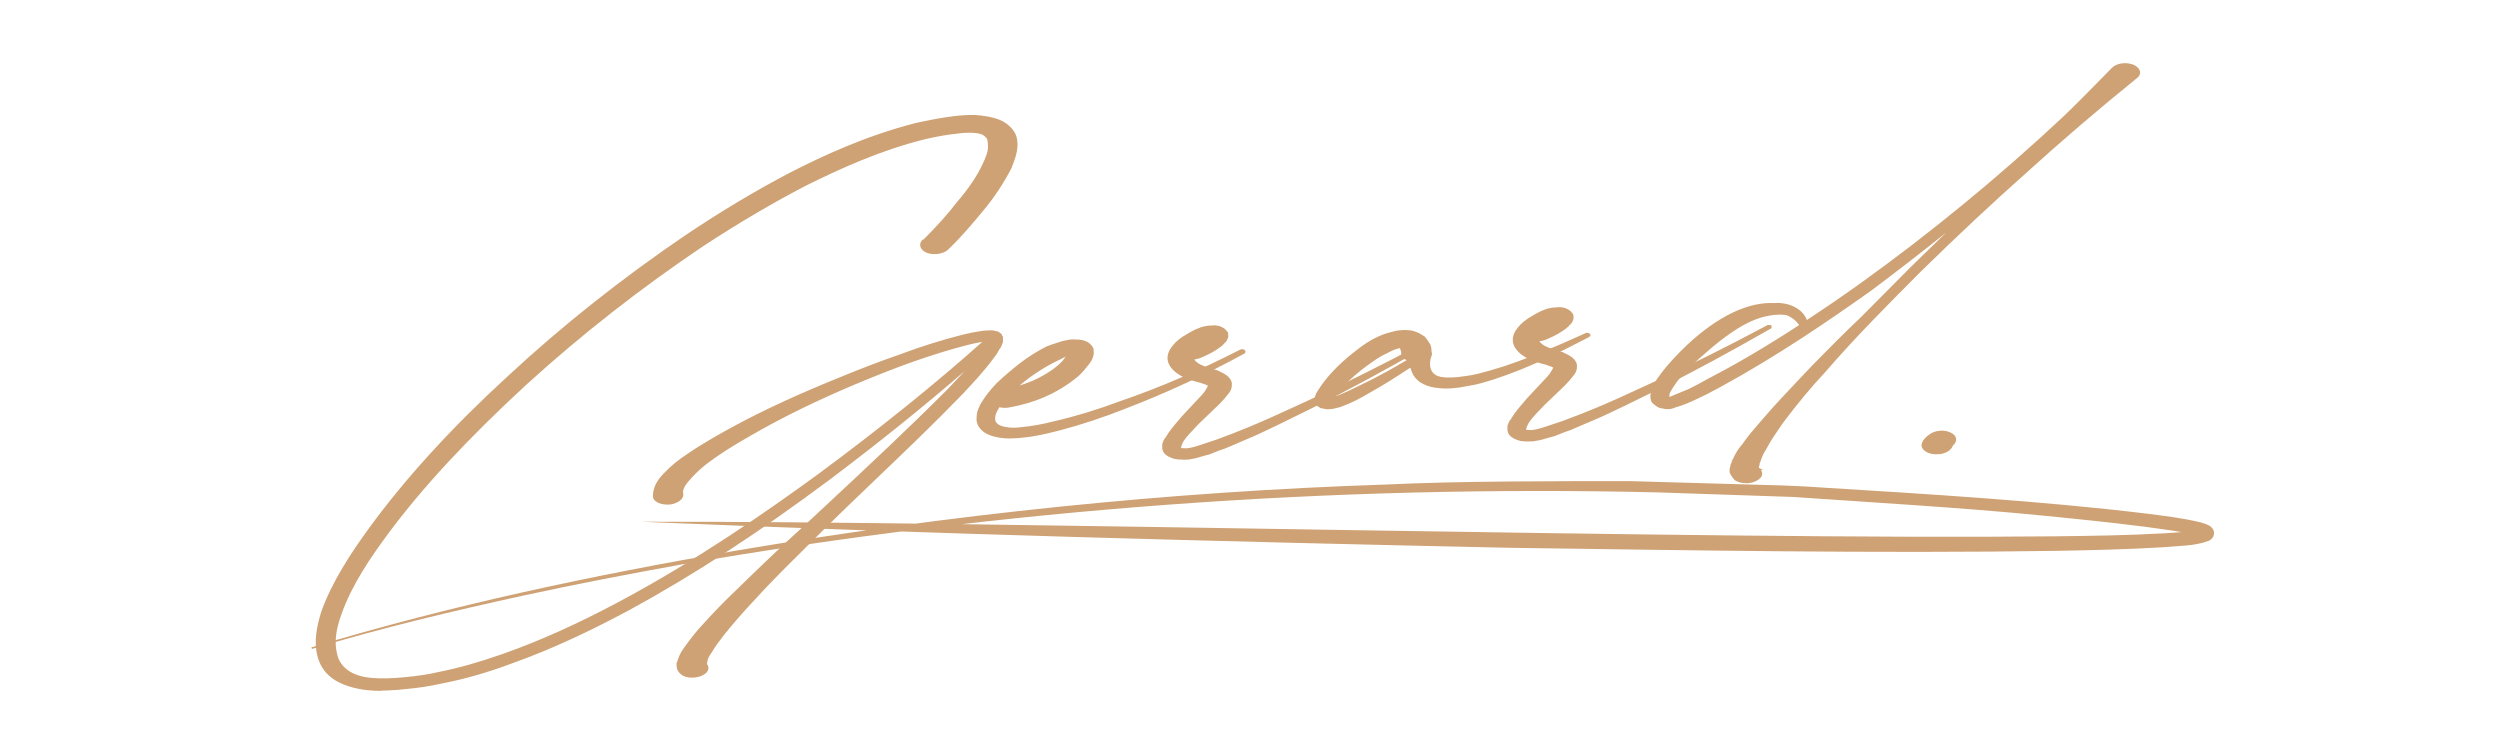 <?xml version="1.0" encoding="UTF-8"?>
<svg id="Opmaak" xmlns="http://www.w3.org/2000/svg" width="400" height="120" version="1.1" viewBox="0 0 400 120">
  <defs>
    <style>
      .cls-1 {
        fill: #cea274;
        stroke-width: 0px;
      }
    </style>
  </defs>
  <path class="cls-1" d="M49.86,103.57c22.13-6.71,45.08-11.55,67.87-15.46,34.15-5.78,69.24-9.45,103.89-10.58,11.69-.57,27.43-.55,39.19-.55,6.26.17,15.49.44,21.77.62,2.16.03,6.55.22,8.7.39,16.75,1.03,35.52,2.17,52.11,4.18,2.9.38,5.76.69,8.74,1.42.52.17,1.22.3,1.74.81.1.11.25.27.34.61.09.32,0,.77-.16.96-.23.31-.37.42-.64.56-2.35.87-4.74.78-7.15,1.02-5.83.36-11.64.48-17.45.59-29.02.43-58.05-.09-87.06-.49-46.41-.99-92.81-2.23-139.19-4.17,57.66-.13,169.52,2.92,226.22,2.33,5.79-.07,11.59-.15,17.34-.47,2.08-.16,4.35-.19,6.29-.74-.07.05-.08.04-.22.23-.09.12-.18.47-.11.71.07.25.16.33.2.38.09.08.07.06.05.05-2.86-.98-6.11-1.23-9.22-1.7-5.73-.73-11.5-1.31-17.27-1.87-11.6-1.15-27.31-2.08-39.01-2.89-6.23-.21-15.47-.52-21.72-.73-52.01-1.23-104.6,2.65-155.86,11.5-8.33,1.49-17.31,3.23-25.61,5.03-11.33,2.48-22.62,5.17-33.73,8.52,0,0-.08-.24-.08-.24h0Z"/>
  <g>
    <g>
      <path class="cls-1" d="M162.13,21.2c.43.67.47,1.36.5,2.05-.06,1.32-.53,2.5-1,3.68-1.2,2.3-2.67,4.54-4.41,6.63-1.74,2.1-3.48,4.19-5.62,6.23-.63.65-2.07.88-3.14.55-.94-.34-1.38-1.16-.76-1.81h.13c1.88-1.88,3.76-3.91,5.37-5.99,1.75-2.02,3.22-4.1,4.17-6.16.48-1.03.95-2.05.9-3.05-.02-.46-.04-.85-.2-1.22-.28-.37-.56-.59-.83-.73-.81-.34-2.4-.41-4.11-.17-1.58.16-3.41.49-5.11.88-6.79,1.67-13.12,4.47-19.04,7.4-5.79,3-11.3,6.3-16.54,9.73-10.34,6.94-19.74,14.37-28.19,22.06-8.45,7.77-16.22,15.81-22.4,24.15-3.09,4.17-5.9,8.48-7.39,12.8-.81,2.2-1.22,4.38-.72,6.44.18.99.76,1.97,1.73,2.68.96.72,2.31,1.19,4.04,1.33,1.59.15,3.44.05,5.28-.12,1.84-.17,3.68-.42,5.38-.82,3.66-.73,7.05-1.76,10.42-2.94,6.62-2.35,12.68-5.21,18.47-8.29,11.7-6.24,22.04-13.26,31.97-20.49,9.42-6.97,18.43-14.15,26.76-21.6l-.52.1c-.79.12-1.7.32-2.48.52-6.39,1.65-12.48,3.97-18.3,6.43-5.82,2.46-11.36,5.14-16.5,8.11-2.57,1.44-5,2.96-7.16,4.62-1.01.82-1.9,1.64-2.64,2.53-.75.81-1.23,1.68-1.07,2.29.17.76-.85,1.43-2.03,1.57-1.32.07-2.4-.41-2.44-1.11,0-.08,0-.15,0-.15v-.08c.05-1.47.92-2.59,1.92-3.57,1-1.05,2.14-1.96,3.42-2.8,2.42-1.67,5.12-3.2,7.82-4.65,5.4-2.91,11.34-5.53,17.3-7.92,2.98-1.24,6.09-2.4,9.2-3.49,3.11-1.17,6.36-2.18,9.75-3.06.92-.2,1.7-.4,2.62-.52l.79-.12c.26-.01.4-.02.92-.05.26-.01.79.04,1.33.24,0,.08.14.15.28.22s.14.15.15.3c.14.07.14.15.14.15.02.46.04.77-.08,1.01-.12.32-.23.63-.48.87-.24.55-.61,1.03-.98,1.52-1.48,2-3.23,3.87-4.99,5.74-7.15,7.39-14.97,14.51-22.38,21.84-3.64,3.66-7.42,7.25-10.79,10.97-1.75,1.87-3.37,3.72-4.86,5.58-.74.96-1.49,1.93-1.97,2.8-.37.48-.61.96-.72,1.35.01.23-.11.47-.1.62v.08c.57.67.08,1.38-.96,1.75-1.17.37-2.5.21-3.06-.46-.56-.59-.45-1.06-.47-1.44.12-.31.23-.63.35-.94.23-.63.6-1.19.97-1.67.74-1.04,1.48-2.01,2.36-2.98,1.75-1.94,3.5-3.81,5.39-5.6,3.77-3.67,7.55-7.33,11.46-10.86,7.69-7.19,15.51-14.38,22.79-21.7,1.5-1.62,3.13-3.25,4.5-4.94-7.46,6.56-15.45,12.99-23.71,19.21-9.8,7.3-20.26,14.4-31.83,20.71-5.92,3.16-12.1,6.19-18.98,8.63-3.37,1.26-7.01,2.37-10.81,3.11-1.83.4-3.79.74-5.9.93-.92.12-1.97.18-3.03.24-.92.05-1.98.03-3.04-.07-2.13-.2-4.28-.86-5.65-1.86-1.37-1.01-1.97-2.21-2.29-3.35-.66-2.43-.12-4.77.56-7.04,1.61-4.56,4.42-8.94,7.5-13.19,6.16-8.5,13.8-16.68,22.38-24.53,8.45-7.84,17.83-15.35,28.3-22.46,5.24-3.51,10.74-6.88,16.79-10.05,6.05-3.09,12.51-5.98,20.07-7.92,1.96-.41,3.92-.82,6.16-1.09,1.05-.13,2.11-.19,3.3-.17,1.19.09,2.52.25,3.74.73,1.21.48,1.91,1.21,2.35,1.88Z"/>
      <path class="cls-1" d="M60.98,110.54c-.68,0-1.38-.03-2.06-.1-2.26-.21-4.41-.92-5.74-1.9-1.56-1.14-2.09-2.52-2.36-3.45-.69-2.55-.07-5.03.56-7.15,1.75-4.96,4.95-9.68,7.53-13.25,5.82-8.02,13.35-16.28,22.4-24.56,8.63-8.01,18.16-15.57,28.32-22.47,5.75-3.86,11.25-7.15,16.81-10.06,5.07-2.59,11.93-5.83,20.11-7.93,1.94-.41,3.94-.83,6.18-1.1,1.06-.13,2.12-.19,3.32-.17,1.18.09,2.54.25,3.8.74,1.04.41,1.86,1.07,2.43,1.95.46.71.5,1.44.53,2.14-.06,1.37-.54,2.58-1.01,3.75-1.25,2.39-2.74,4.63-4.44,6.68-1.71,2.06-3.49,4.2-5.64,6.25-.66.68-2.15.95-3.32.59-.61-.22-1.04-.63-1.15-1.09-.08-.36.03-.72.32-1.02l.05-.05h.13c2.14-2.14,3.88-4.07,5.3-5.93,1.89-2.18,3.28-4.24,4.15-6.12.46-.99.93-2.01.88-2.96-.02-.45-.04-.8-.17-1.14-.23-.3-.48-.51-.75-.66-.77-.32-2.35-.39-4-.15-1.5.15-3.31.46-5.09.88-7.13,1.75-13.61,4.72-19,7.38-5.45,2.83-10.85,6.01-16.52,9.72-9.95,6.68-19.43,14.1-28.17,22.04-9.52,8.75-16.84,16.64-22.37,24.12-2.59,3.5-5.76,8.1-7.37,12.75-.93,2.53-1.16,4.54-.71,6.33.19,1.01.77,1.92,1.66,2.58.97.73,2.29,1.16,3.94,1.29,1.36.13,3.03.09,5.25-.12,2.09-.2,3.84-.46,5.35-.82,3.25-.65,6.46-1.55,10.4-2.93,5.91-2.1,11.77-4.73,18.44-8.28,12.66-6.75,23.73-14.49,31.95-20.47,9.94-7.36,18.53-14.28,26.25-21.15-.84.13-1.73.34-2.34.49-5.47,1.41-11.11,3.39-18.27,6.42-6.19,2.62-11.58,5.27-16.47,8.1-2.87,1.62-5.21,3.12-7.14,4.6-1.1.89-1.93,1.69-2.61,2.5-.78.84-1.17,1.64-1.03,2.12.06.28,0,.57-.18.82-.35.5-1.12.88-2.01.98-.68.04-1.31-.06-1.8-.28-.52-.24-.83-.59-.85-1v-.23c.05-1.64,1.08-2.84,1.97-3.71.95-1,2.08-1.92,3.45-2.82,2.63-1.81,5.57-3.44,7.83-4.66,4.8-2.58,10.46-5.18,17.32-7.93,2.78-1.15,5.88-2.33,9.21-3.49,3.09-1.16,6.38-2.19,9.77-3.06l.52-.12c.7-.16,1.37-.31,2.12-.41l.78-.12.94-.05c.3-.02.85.04,1.41.25l.11.04v.08s.13.07.18.1c.19.1.23.23.24.36.13.1.15.21.15.24.03.47.04.82-.1,1.1-.1.28-.23.62-.49.89-.25.56-.62,1.05-.99,1.52-1.49,2.02-3.27,3.91-5,5.75-4.33,4.48-8.99,8.93-13.49,13.24-2.94,2.81-5.98,5.71-8.9,8.61-1.01,1.01-2.02,2.02-3.04,3.03-2.61,2.58-5.31,5.25-7.74,7.94-1.75,1.86-3.38,3.73-4.86,5.57-.72.94-1.47,1.91-1.95,2.77-.34.45-.58.89-.7,1.28,0,.14-.03.28-.06.4-.02.08-.04.15-.04.19v.02c.27.35.27.68.21.89-.12.46-.6.86-1.29,1.1-1.3.41-2.67.19-3.27-.51-.51-.54-.51-1.02-.51-1.37,0-.06,0-.12,0-.18v-.04s.36-.98.36-.98c.2-.56.52-1.1,1-1.72.84-1.18,1.57-2.1,2.36-2.99,2.07-2.3,3.74-4.03,5.4-5.61,3.7-3.6,7.53-7.32,11.46-10.86,1.21-1.13,2.42-2.26,3.64-3.39,6.4-5.97,13.01-12.14,19.15-18.3.41-.45.84-.9,1.27-1.35.48-.51.97-1.02,1.45-1.54-6.62,5.73-13.91,11.59-21.69,17.44-11.45,8.53-21.57,15.12-31.85,20.73-4.9,2.62-11.49,5.97-19.01,8.64-3.76,1.4-7.41,2.45-10.84,3.12-2.05.45-3.99.76-5.92.93-.91.12-1.97.18-3,.23-.34.02-.69.03-1.04.03ZM155.71,18.77c-1.05,0-1.99.06-2.94.17-2.23.27-4.22.69-6.14,1.09-8.14,2.09-14.98,5.32-20.03,7.9-5.54,2.9-11.03,6.19-16.77,10.04-10.15,6.89-19.66,14.44-28.28,22.44-9.03,8.27-16.55,16.51-22.35,24.51-2.57,3.54-5.74,8.24-7.48,13.15-.61,2.06-1.21,4.48-.55,6.94.25.88.75,2.17,2.22,3.25,1.29.94,3.36,1.63,5.56,1.83,1.03.09,2.07.12,3.02.07,1.06-.06,2.11-.11,3.01-.23,1.92-.17,3.84-.47,5.89-.92,3.41-.66,7.04-1.71,10.78-3.1,7.5-2.66,14.07-6,18.96-8.62,10.26-5.6,20.37-12.18,31.81-20.7,8.58-6.45,16.55-12.91,23.7-19.2l.27.25c-.99,1.23-2.13,2.43-3.23,3.59-.43.45-.86.9-1.27,1.35-6.14,6.18-12.76,12.35-19.16,18.32-1.21,1.13-2.43,2.26-3.64,3.4-3.93,3.53-7.75,7.25-11.46,10.85-1.66,1.57-3.32,3.3-5.38,5.59-.79.87-1.51,1.79-2.34,2.96-.46.59-.76,1.11-.95,1.63l-.33.91c0,.05,0,.11,0,.16,0,.33,0,.68.42,1.12.5.6,1.74.77,2.87.41.57-.2.96-.52,1.05-.85.05-.2,0-.4-.17-.6l-.04-.05v-.14c-.01-.1.01-.2.04-.3.03-.11.06-.22.05-.32v-.03s0-.03,0-.03c.12-.44.39-.94.75-1.41.48-.87,1.24-1.85,1.97-2.8,1.48-1.85,3.12-3.73,4.87-5.59,2.44-2.69,5.14-5.37,7.76-7.95,1.02-1.01,2.03-2.01,3.04-3.03,2.93-2.89,5.97-5.8,8.91-8.61,4.5-4.3,9.15-8.75,13.48-13.22,1.72-1.83,3.49-3.72,4.97-5.72.38-.49.73-.95.96-1.48l.04-.06c.22-.22.33-.52.44-.8.1-.21.09-.49.07-.91-.01.01-.02,0-.04-.02l-.09-.05v-.11s-.01-.11-.02-.12c-.15-.08-.29-.16-.36-.26-.51-.18-.99-.21-1.19-.2l-.92.05-.77.12c-.74.1-1.4.25-2.09.41l-.51.11c-3.37.87-6.64,1.89-9.73,3.05-3.33,1.16-6.42,2.33-9.2,3.49-6.84,2.75-12.49,5.34-17.28,7.92-2.26,1.21-5.19,2.84-7.8,4.64-1.35.89-2.46,1.79-3.39,2.78-.85.82-1.82,1.96-1.88,3.45v.21c.03.26.25.5.64.68.43.2,1,.28,1.61.25.76-.09,1.45-.42,1.74-.83.12-.17.16-.35.12-.52-.23-.84.6-1.9,1.11-2.46.7-.83,1.54-1.64,2.66-2.54,1.95-1.5,4.3-3.01,7.19-4.63,4.91-2.84,10.31-5.5,16.51-8.12,7.18-3.04,12.84-5.03,18.33-6.44.66-.17,1.62-.39,2.5-.52l1.18-.23-.5.45c-7.85,7.02-16.61,14.09-26.77,21.61-8.23,5.99-19.31,13.74-31.99,20.5-6.69,3.56-12.56,6.2-18.49,8.3-3.96,1.38-7.18,2.29-10.45,2.94-1.52.35-3.29.62-5.39.82-2.25.21-3.93.25-5.32.12-1.72-.14-3.1-.6-4.13-1.37-.96-.71-1.6-1.71-1.8-2.8-.46-1.86-.23-3.94.73-6.53,1.62-4.69,4.82-9.33,7.42-12.85,5.55-7.5,12.88-15.41,22.42-24.18,8.75-7.96,18.24-15.39,28.21-22.08,5.68-3.72,11.09-6.91,16.56-9.75,5.41-2.68,11.91-5.65,19.08-7.41,1.8-.42,3.62-.73,5.13-.89,1.73-.25,3.34-.18,4.2.18.34.17.63.43.91.79l.02.04c.16.41.18.81.21,1.28.05,1.05-.44,2.11-.92,3.14-.88,1.91-2.3,4-4.2,6.2-1.44,1.87-3.2,3.84-5.38,6l-.05.05h-.13c-.17.2-.23.42-.18.63.08.34.43.66.91.83,1.03.32,2.38.08,2.95-.5,2.14-2.04,3.91-4.17,5.61-6.22,1.68-2.03,3.16-4.25,4.39-6.6.45-1.13.92-2.31.98-3.6-.04-.67-.07-1.32-.48-1.95-.54-.83-1.27-1.42-2.26-1.81-1.22-.48-2.55-.63-3.69-.72-.11,0-.21,0-.32,0Z"/>
    </g>
    <g>
      <path class="cls-1" d="M199,56.43c-5.91,3.24-12.23,6.19-18.97,8.78-3.37,1.33-6.87,2.52-10.52,3.48-1.96.49-3.78.97-5.89,1.16-1.97.26-5.01.19-6.4-1.13-.7-.66-.87-1.42-.77-2.04-.04-.69.33-1.33.56-1.88.73-1.27,1.6-2.32,2.6-3.38,1.13-1.06,2.27-2.05,3.54-3.04,1.27-.99,2.68-1.91,4.35-2.77.52-.18.91-.36,1.56-.54.52-.18,1.04-.36,1.83-.48.39-.1.79-.12,1.32-.07.53-.03,1.19.09,1.74.37.55.36.7.66.84.96.01.23.02.46.04.69-.09.85-.58,1.5-1.08,2.06-.5.64-.99,1.21-1.63,1.71-2.66,2.14-6.14,3.95-10.72,4.73-.52.1-1.05.05-1.59-.07,0,.08-.12.16-.12.24-.61.96-.95,2.05-.25,2.71.28.29.82.5,1.49.62.67.12,1.59.15,2.38.03,1.84-.17,3.67-.5,5.5-.98,3.53-.8,7.04-1.91,10.41-3.17,6.88-2.37,13.21-5.17,19.26-8.26.13-.08.39-.1.53-.03.14.15.14.22.02.31ZM162.42,62.05c2.48-.59,4.67-1.71,6.45-3.04.51-.41,1.01-.82,1.39-1.31.25-.32.49-.64.61-.88h-.26c-.26.1-.65.28-.9.45-2.71,1.22-5.26,2.97-7.28,4.78Z"/>
      <path class="cls-1" d="M161.77,70.16c-1.78,0-3.66-.33-4.68-1.3-.89-.84-.9-1.74-.82-2.21-.03-.58.22-1.14.44-1.63.05-.1.09-.2.13-.29.66-1.16,1.44-2.18,2.63-3.43,1.21-1.14,2.34-2.1,3.56-3.06,1.36-1.07,2.8-1.98,4.38-2.79.2-.07.35-.13.51-.19.31-.12.64-.24,1.08-.37.52-.18,1.05-.37,1.85-.49.4-.1.81-.12,1.36-.07.58-.04,1.27.11,1.81.39.61.4.78.74.93,1.04l.02.07.04.69c-.1.96-.63,1.63-1.13,2.19-.59.76-1.08,1.28-1.65,1.73-3.06,2.46-6.69,4.06-10.81,4.76-.45.09-.95.08-1.52-.04,0,0-.01.01-.02.02-.01.01-.02.03-.03.04v.06s-.02,0-.02,0c-.41.64-.99,1.81-.28,2.48.24.25.72.45,1.39.57.7.12,1.61.14,2.32.03,1.83-.17,3.67-.5,5.48-.98,3.25-.74,6.74-1.8,10.39-3.16,6.38-2.19,12.67-4.89,19.24-8.25.17-.11.5-.13.7-.03l.05.04c.08.08.17.2.16.34-.02.14-.14.22-.17.25h-.01c-6.05,3.32-12.44,6.28-18.99,8.8-3.55,1.41-7.09,2.58-10.54,3.49l-.37.09c-1.83.46-3.56.89-5.55,1.07-.58.08-1.21.12-1.87.12ZM171.7,54.68c-.29,0-.53.03-.77.09-.78.12-1.28.29-1.8.47-.44.13-.76.25-1.07.37-.16.06-.32.12-.5.18-1.54.79-2.95,1.69-4.3,2.74-1.21.95-2.33,1.91-3.53,3.03-1.16,1.22-1.93,2.22-2.56,3.33-.03.08-.08.18-.12.28-.22.48-.44.97-.41,1.5-.06.43-.06,1.19.71,1.92,1.3,1.23,4.18,1.35,6.25,1.08,1.96-.17,3.68-.61,5.5-1.06l.37-.09c3.43-.9,6.97-2.07,10.5-3.47,6.53-2.51,12.9-5.46,18.92-8.75,0,0,0,0,0,0-.09-.03-.25-.01-.32.03-6.6,3.38-12.91,6.08-19.31,8.28-3.66,1.36-7.17,2.43-10.43,3.17-1.82.48-3.68.81-5.52.99-.75.11-1.69.1-2.43-.03-.76-.14-1.29-.36-1.59-.67-.65-.62-.58-1.65.21-2.9.02-.07.06-.13.09-.17.01-.01.02-.03.03-.04v-.25s.22.1.22.1c.57.14,1.07.16,1.51.07,4.06-.69,7.64-2.27,10.64-4.69.55-.43,1.02-.93,1.6-1.67.47-.53.96-1.15,1.04-1.97l-.03-.62c-.14-.27-.28-.54-.76-.85-.46-.24-1.09-.37-1.63-.34-.19-.02-.36-.02-.51-.02ZM198.92,56.26h0ZM162.46,62.23l-.17-.32c2.2-1.96,4.8-3.67,7.33-4.81.25-.17.66-.35.92-.44h.05s.58-.04.58-.04l-.14.29c-.13.25-.37.56-.62.9-.39.51-.91.93-1.41,1.34-1.97,1.47-4.23,2.53-6.54,3.08ZM170.49,57.08c-.23.09-.5.22-.69.35-2.29,1.04-4.63,2.52-6.66,4.24,1.99-.58,3.92-1.54,5.62-2.8.49-.4,1-.81,1.35-1.27.14-.18.27-.35.38-.51Z"/>
    </g>
    <g>
      <path class="cls-1" d="M228.02,55.3c-5.78,3.31-11.69,6.55-17.87,9.65-2.96,1.47-6.05,3.02-9.28,4.5-1.68.7-3.23,1.4-4.91,2.11-.91.28-1.69.63-2.59.98-.52.1-1.04.29-1.43.38-.52.18-1.04.29-1.83.4-.66.03-1.19.06-1.98-.05-.67-.12-1.48-.54-1.77-.99s-.18-.84-.2-1.22c.12-.32.23-.71.48-.95.73-1.27,1.73-2.33,2.6-3.38l2.88-3.08c.5-.49.87-.97,1.11-1.45.12-.24.24-.4.24-.48q0-.15-.14-.22c-.14-.07-.27-.14-.67-.27-.27-.14-.54-.2-1.08-.33-.94-.26-2.01-.59-2.84-1.16-.82-.5-1.52-1.23-1.69-2.07-.18-.84.18-1.63.8-2.35.5-.64,1.26-1.22,2.16-1.73.38-.25.9-.51,1.41-.77.26-.09.52-.18.91-.36.13,0,.26-.09.52-.1.26-.09.52-.1,1.18-.14l.4-.02c.27.06.4.06.67.12.54.2.95.49,1.1.79.14.07.14.22.15.3v.15c.01.08.02.15.02.23-.11.39-.23.71-.48.87-.37.48-.88.82-1.27,1.07-.89.59-1.67.93-2.7,1.37-.39.1-.65.19-1.05.21.02.31.29.6.71.89.41.29,1.09.56,1.76.76.4.13.94.26,1.48.46.41.21.95.41,1.5.85.42.36.71.89.6,1.36.02.46-.22.86-.47,1.18-.49.64-.99,1.21-1.5,1.7l-3.15,3.02c-1,1.05-2.01,2.03-2.62,2.99-.24.48-.47,1.03-.33,1.17q0,.08.14.15c.26-.01.66.04.93.03.53-.03,1.57-.31,2.35-.58.78-.27,1.69-.55,2.47-.82,1.69-.63,3.37-1.26,5.05-1.96,3.24-1.33,6.33-2.8,9.56-4.28,6.19-2.87,12.38-5.97,18.29-9.13.13-.08.26-.01.4-.02.14.07,0,.15.01.23Z"/>
      <path class="cls-1" d="M189.23,73.54c-.34,0-.7-.02-1.14-.08-.68-.12-1.57-.55-1.9-1.07-.25-.39-.24-.73-.23-1.04,0-.09,0-.18,0-.27v-.04s.06-.17.06-.17c.1-.29.22-.63.46-.86.58-1,1.32-1.87,2.03-2.7.19-.23.39-.45.57-.68l2.89-3.09c.49-.48.85-.95,1.08-1.4.05-.09.1-.18.14-.25.03-.06.08-.13.08-.16,0,0,0-.01,0-.02-.01,0-.03-.01-.04-.02-.13-.07-.27-.14-.65-.26-.28-.14-.54-.2-1.06-.32-.96-.27-2.05-.6-2.9-1.19-.95-.58-1.6-1.37-1.77-2.18-.17-.82.11-1.66.84-2.51.47-.61,1.21-1.21,2.21-1.77.38-.25.9-.51,1.4-.76l.04-.02c.28-.1.53-.19.89-.35l.07-.02s.07-.01.13-.03c.09-.03.21-.06.37-.07.28-.09.56-.11,1.21-.14l.42-.02h.03c.13.04.22.05.31.06.11.01.21.03.35.06.59.22,1.01.52,1.2.84.18.13.19.34.19.42l.02.41v.03c-.12.38-.24.75-.54.96-.39.49-.91.84-1.29,1.09-.92.6-1.71.96-2.73,1.39l-.25.07c-.21.06-.41.11-.63.14.09.17.28.36.58.57.36.25.98.52,1.7.73.15.05.31.1.48.15.31.09.66.19,1.01.32.11.06.21.1.32.16.35.17.79.37,1.23.72.41.36.79.94.67,1.52.02.53-.26.96-.51,1.28-.5.65-1.01,1.23-1.51,1.72l-3.15,3.02-.5.52c-.82.85-1.59,1.66-2.09,2.43-.39.77-.35.95-.34.97l.05.05v.02c.13,0,.27,0,.43.02.16,0,.31.02.44.01.5-.03,1.53-.31,2.3-.58.39-.14.81-.27,1.23-.41.42-.14.85-.28,1.23-.41,1.64-.61,3.34-1.25,5.04-1.96,2.58-1.06,5.03-2.19,7.62-3.38.64-.3,1.29-.59,1.94-.89,6.03-2.79,12.18-5.87,18.28-9.13.13-.09.27-.07.38-.05.03,0,.06,0,.1,0h.05s.04.02.04.02c.08.04.24.16.12.4v.11s-.1.04-.1.04c-6.47,3.71-12.32,6.87-17.88,9.65l-1.2.59c-2.6,1.29-5.29,2.62-8.09,3.91-.86.36-1.68.71-2.49,1.07-.8.35-1.6.69-2.43,1.04-.67.2-1.25.44-1.86.69-.24.1-.48.2-.74.29-.35.07-.67.17-.95.25-.18.05-.35.1-.5.14-.54.19-1.09.29-1.85.41-.32.02-.61.03-.9.03ZM186.34,71.09c0,.09,0,.18,0,.27,0,.28-.02.54.17.83.24.38.98.79,1.65.91.77.11,1.28.08,1.93.05.73-.11,1.26-.21,1.79-.39.16-.04.33-.09.5-.14.29-.09.62-.18.96-.25.22-.09.46-.19.7-.28.62-.25,1.21-.49,1.88-.69.81-.34,1.61-.69,2.4-1.03.82-.36,1.64-.71,2.49-1.07,2.79-1.28,5.48-2.61,8.08-3.9l1.2-.59c5.5-2.76,11.29-5.88,17.69-9.55h0s-.04,0-.05.01c-6.12,3.27-12.28,6.35-18.32,9.14-.65.3-1.29.6-1.94.89-2.59,1.2-5.04,2.33-7.63,3.39-1.71.71-3.41,1.35-5.06,1.96-.4.14-.82.28-1.25.42-.42.14-.84.27-1.23.41-.76.27-1.84.57-2.4.59-.14,0-.31,0-.48-.01-.16-.01-.32-.02-.45-.01h-.05s-.04-.02-.04-.02c-.13-.07-.21-.11-.23-.24-.12-.21-.02-.6.35-1.33.53-.83,1.31-1.64,2.15-2.51l.5-.53,3.15-3.02c.49-.48.99-1.04,1.48-1.68.21-.27.45-.64.43-1.06v-.03s0-.02,0-.02c.08-.36-.13-.82-.54-1.18-.4-.31-.8-.5-1.15-.67-.11-.05-.22-.1-.31-.15-.32-.12-.66-.22-.96-.3-.18-.05-.34-.1-.49-.15-.75-.22-1.41-.51-1.81-.78-.52-.36-.77-.69-.79-1.03v-.18s.17,0,.17,0c.3-.02.51-.07.78-.14l.23-.06c.98-.42,1.75-.76,2.65-1.35.37-.24.87-.57,1.22-1.03l.04-.04c.19-.12.29-.37.4-.74l-.02-.35c0-.08-.01-.13-.05-.15l-.05-.03-.03-.05c-.12-.25-.5-.51-1-.7-.11-.02-.2-.04-.3-.05-.1-.01-.19-.03-.32-.06l-.37.02c-.63.03-.89.05-1.13.13h-.05c-.13.02-.22.04-.31.07-.06.02-.12.03-.18.04-.36.16-.61.25-.85.33l-.05.02c-.49.25-1,.5-1.37.74-.96.54-1.67,1.11-2.11,1.69-.67.78-.92,1.5-.77,2.2.15.71.74,1.42,1.61,1.95.81.57,1.87.89,2.79,1.14.54.13.82.19,1.11.34.38.12.53.2.67.27.2.1.24.16.25.38,0,.1-.05.2-.13.34-.04.07-.08.14-.13.23-.25.49-.64.99-1.15,1.5l-2.87,3.07c-.18.22-.37.44-.57.67-.71.83-1.44,1.68-2,2.67l-.03.04c-.19.18-.29.48-.38.74l-.04.1Z"/>
    </g>
    <g>
      <path class="cls-1" d="M254.11,53.78c-2.32,1.2-4.63,2.4-7.08,3.53s-5.04,2.19-7.77,3.11c-1.43.46-2.86.92-4.43,1.16-1.57.31-3.28.56-5.14.27-.93-.11-1.74-.45-2.43-.88-.55-.43-.97-.95-1.13-1.41-.15-.38-.3-.68-.32-1.06-2.17,1.42-4.34,2.85-6.66,4.13-1.41.84-2.82,1.61-4.77,2.33-.52.11-1.04.36-2.1.34-.27-.06-.67-.12-.94-.18-.27-.14-.55-.36-.69-.5-.15-.3-.16-.53-.17-.68.09-.85.59-1.34.95-1.98,1.47-2.16,3.61-4.2,6.16-6.11.63-.5,1.4-1,2.17-1.42.9-.43,1.67-.86,3.11-1.17.39-.1.65-.19,1.18-.22.26-.01.4-.02.66-.04s.53.05.79.04c.53.05.94.26,1.34.39.41.21.68.43.96.57.42.44.57.82.86,1.19.15.38.16.61.19,1.07v.08c.01.15.15.22.02.38v.08c-.58,1.49-.35,3.33,1.65,3.69,1.07.18,2.38.11,3.83-.12,1.31-.15,2.75-.53,4.05-.91,2.74-.76,5.33-1.74,7.79-2.72,2.59-1.06,5.04-2.12,7.5-3.25.13-.08.39-.1.53.05.14.07,0,.15-.12.24ZM225.5,57.59c-.67-.2-1.09-.56-1.11-1.02v-.15c-.02-.31-.18-.84-.32-.91-.4.02-1.17.29-1.82.63-.64.34-1.29.61-1.93,1.03-2.43,1.59-4.71,3.48-6.33,5.42-.25.32-.49.8-.73,1.12h.13c1.43-.47,2.98-1.24,4.39-1.93,2.71-1.3,5.28-2.74,7.71-4.18ZM224.2,55.5h.13-.13Z"/>
      <path class="cls-1" d="M212.41,65.48s-.09,0-.13,0c-.17-.03-.33-.06-.49-.09-.17-.03-.35-.06-.49-.1-.34-.17-.63-.4-.78-.56l-.03-.05c-.16-.33-.18-.59-.19-.75.07-.71.38-1.17.68-1.61.1-.15.21-.31.3-.47,1.4-2.05,3.48-4.12,6.21-6.16.64-.5,1.42-1.01,2.2-1.44l.31-.15c.8-.39,1.56-.76,2.86-1.04l.18-.05c.31-.08.57-.15,1.03-.17l.66-.04c.14,0,.28,0,.42.02.12.01.24.02.37.02.44.04.78.17,1.09.28.11.04.22.08.32.12.26.13.44.25.61.36.13.08.25.16.37.22l.05.04c.28.29.44.55.59.8.09.14.17.27.27.41l.03.04c.16.41.18.66.2,1.13v.08s.01.04.03.08c.03.08.09.21,0,.37v.06s-.01.04-.01.04c-.36.91-.35,1.84,0,2.47.29.52.8.84,1.5.97.97.16,2.24.12,3.77-.12,1.3-.14,2.7-.52,4.03-.9,2.74-.76,5.36-1.76,7.77-2.72,2.76-1.13,5.21-2.19,7.49-3.24.17-.12.51-.12.72.07.11.07.13.16.13.2,0,.16-.14.25-.26.34l-.11.06c-2.25,1.16-4.58,2.37-7,3.49-2.69,1.24-5.24,2.26-7.79,3.11-1.43.46-2.88.93-4.46,1.16-1.57.31-3.29.57-5.2.27-.85-.1-1.69-.4-2.5-.9-.61-.48-1.04-1.02-1.21-1.5l-.06-.15c-.09-.22-.18-.43-.23-.66-2.07,1.36-4.2,2.74-6.42,3.97-1.49.89-2.88,1.64-4.79,2.34-.16.03-.29.07-.44.11-.39.11-.87.24-1.6.24ZM210.81,64.5c.13.13.38.33.62.45.09.02.26.04.42.08.17.03.33.06.47.09.72,0,1.17-.12,1.58-.23.15-.04.29-.08.44-.11,1.86-.69,3.23-1.42,4.71-2.31,2.31-1.27,4.51-2.72,6.63-4.11l.27-.18.03.31c.02.3.12.54.24.84l.07.16c.14.42.54.91,1.07,1.33.74.46,1.53.75,2.33.84,1.86.28,3.54.04,5.08-.27,1.56-.23,3-.7,4.4-1.15,2.55-.85,5.08-1.87,7.76-3.1,2.41-1.11,4.74-2.32,6.98-3.48l.08-.04c-.08-.02-.17,0-.21.02-2.31,1.07-4.77,2.13-7.53,3.26-2.43.96-5.05,1.96-7.81,2.73-1.34.39-2.76.76-4.08.91-1.55.25-2.86.29-3.88.12-.81-.15-1.42-.54-1.76-1.15-.41-.72-.42-1.75-.04-2.75v-.11s.04-.05.04-.05c.01-.02,0-.04,0-.06-.02-.05-.05-.12-.05-.2v-.08c-.03-.44-.04-.65-.17-.99-.1-.14-.19-.27-.28-.42-.14-.23-.29-.46-.53-.72-.12-.06-.24-.14-.37-.22-.16-.1-.34-.22-.56-.33-.08-.02-.2-.07-.31-.11-.3-.11-.6-.23-.96-.26-.11,0-.26,0-.4-.02-.12-.01-.24-.02-.37-.02l-.66.04c-.42.02-.65.08-.95.16l-.19.05c-1.26.27-2,.63-2.78,1.01l-.3.15c-.75.41-1.51.91-2.14,1.4-2.69,2.02-4.75,4.06-6.12,6.07-.09.16-.2.32-.31.48-.29.43-.56.83-.62,1.41,0,.12.02.31.14.56ZM212.87,63.91l.25-.32c.12-.15.24-.35.36-.54.12-.2.25-.41.38-.58,1.55-1.86,3.76-3.75,6.37-5.46.43-.29.88-.5,1.3-.71.21-.11.43-.21.64-.32.67-.36,1.47-.63,1.89-.66h.05s.04.02.04.02c.01,0,.02.01.04.02v-.05s.13,0,.13,0v.24c.16.26.23.67.24.86v.15c.03.37.38.68.99.85l.41.12-.37.22c-2.05,1.21-4.77,2.77-7.73,4.19l-.3.15c-1.36.67-2.77,1.36-4.11,1.79h-.05s-.53.04-.53.04ZM223.99,55.7c-.39.05-1.09.3-1.66.61-.22.12-.44.22-.65.33-.42.2-.85.42-1.26.69-2.58,1.7-4.76,3.56-6.29,5.38-.11.15-.23.35-.35.54-.03.05-.07.11-.1.16,1.21-.43,2.48-1.05,3.71-1.65l.31-.15c2.78-1.33,5.37-2.8,7.36-3.98-.53-.24-.84-.61-.87-1.05v-.15c-.02-.25-.13-.6-.21-.72Z"/>
    </g>
    <g>
      <path class="cls-1" d="M283.25,52.4c-5.77,3.31-11.69,6.55-17.87,9.65-2.96,1.47-6.05,3.02-9.28,4.5-1.68.7-3.23,1.4-4.91,2.11-.91.28-1.69.63-2.59.98-.52.11-1.04.29-1.43.38-.52.18-1.04.29-1.83.4-.66.04-1.19.06-1.98-.05-.67-.12-1.48-.54-1.77-.99s-.18-.84-.2-1.22c.12-.32.23-.71.48-.95.73-1.27,1.73-2.33,2.6-3.37l2.88-3.08c.5-.49.87-.97,1.11-1.45.12-.24.24-.4.24-.48q0-.15-.14-.22c-.14-.07-.27-.14-.67-.27-.27-.14-.54-.2-1.08-.33-.94-.26-2.01-.59-2.84-1.16-.82-.5-1.52-1.23-1.7-2.07-.18-.84.18-1.63.8-2.35.5-.64,1.26-1.22,2.16-1.73.38-.25.9-.51,1.41-.77.26-.09.52-.18.91-.36.13,0,.26-.09.52-.1.26-.09.52-.1,1.18-.14l.4-.02c.27.06.4.06.67.12.54.2.95.49,1.1.79.14.07.14.22.15.3v.15c.01.08.02.15.02.23-.11.39-.23.71-.48.87-.37.48-.88.82-1.27,1.07-.89.59-1.67.93-2.7,1.38-.39.1-.65.19-1.05.21.02.31.29.6.71.89.41.29,1.09.56,1.76.76.4.13.94.26,1.48.46.41.21.95.41,1.5.85.42.36.71.89.6,1.36.02.46-.22.86-.47,1.18-.5.64-.99,1.21-1.5,1.7l-3.15,3.02c-1,1.06-2.01,2.03-2.62,2.99-.24.48-.47,1.03-.33,1.17q0,.08.14.15c.26-.01.66.04.93.03.53-.03,1.57-.31,2.35-.58.78-.27,1.69-.55,2.47-.82,1.69-.63,3.37-1.26,5.05-1.96,3.24-1.33,6.33-2.8,9.56-4.28,6.19-2.87,12.38-5.97,18.29-9.13.13-.08.26-.01.4-.02.14.07,0,.15.01.23Z"/>
      <path class="cls-1" d="M244.47,70.64c-.34,0-.71-.02-1.15-.08-.67-.12-1.57-.55-1.9-1.07-.25-.39-.24-.73-.23-1.04,0-.09,0-.18,0-.27v-.04s.06-.17.06-.17c.1-.29.22-.63.46-.86.58-1.01,1.32-1.87,2.04-2.71.19-.23.38-.45.57-.67l2.89-3.09c.49-.48.85-.95,1.08-1.4.05-.09.1-.18.14-.25.03-.06.08-.13.08-.16,0,0,0-.01,0-.02-.01,0-.03-.01-.04-.02-.13-.07-.26-.14-.65-.26-.28-.14-.54-.2-1.05-.32-1.04-.29-2.09-.62-2.91-1.19-.95-.58-1.6-1.38-1.77-2.19-.17-.82.11-1.66.84-2.51.47-.61,1.22-1.21,2.21-1.77.38-.25.9-.51,1.41-.77l.05-.02c.25-.09.5-.18.87-.34l.07-.02s.08-.01.13-.03c.09-.03.21-.06.37-.07.28-.09.55-.1,1.2-.14l.43-.02h.03c.13.04.22.05.31.06.11.01.21.03.35.06.6.22,1.01.52,1.2.84.18.13.19.34.19.42l.02.41v.03c-.12.38-.24.75-.54.96-.39.49-.91.83-1.29,1.09-.92.6-1.71.96-2.74,1.39l-.26.07c-.21.06-.4.11-.63.13.08.17.28.36.58.57.36.25.98.52,1.7.73.15.05.32.1.5.15.3.09.65.19.99.32.11.06.21.1.32.16.35.17.79.37,1.23.72.41.36.79.94.67,1.52.02.53-.28.98-.51,1.28-.5.65-1.01,1.23-1.51,1.72l-3.15,3.02c-.17.17-.34.35-.51.53-.82.85-1.59,1.65-2.08,2.43-.39.77-.35.95-.35.96l.05.05v.02c.13,0,.27,0,.42.02.16,0,.31.02.44.01.5-.03,1.53-.31,2.3-.58.39-.14.81-.27,1.23-.41.42-.14.85-.28,1.24-.41,1.64-.61,3.34-1.25,5.04-1.96,2.58-1.06,5.03-2.19,7.61-3.38.64-.3,1.29-.59,1.94-.89,6.02-2.79,12.17-5.86,18.28-9.13.13-.09.27-.07.38-.05.03,0,.06,0,.1,0h.05s.04.02.04.02c.08.04.24.16.12.4v.11s-.1.04-.1.04c-6.47,3.71-12.32,6.87-17.88,9.65l-1.1.55c-2.63,1.3-5.35,2.65-8.19,3.95-.85.36-1.66.71-2.47,1.06-.8.35-1.61.7-2.45,1.05-.67.2-1.25.44-1.86.69-.24.1-.48.2-.74.29-.35.07-.67.17-.95.25-.18.05-.35.1-.5.14-.54.19-1.09.29-1.85.41-.31.02-.59.03-.89.03ZM241.57,68.19c0,.09,0,.18,0,.27,0,.28-.02.54.17.83.24.38,1,.79,1.65.9.78.11,1.29.08,1.94.05.72-.11,1.25-.21,1.78-.39.16-.04.33-.09.51-.14.29-.08.62-.18.95-.25.22-.09.46-.19.7-.28.62-.25,1.21-.49,1.88-.69.82-.34,1.62-.69,2.42-1.04.81-.35,1.63-.71,2.47-1.06,2.82-1.29,5.54-2.64,8.17-3.95l1.1-.54c5.5-2.76,11.29-5.88,17.69-9.55-.02,0-.04,0-.05.01-6.13,3.28-12.29,6.35-18.31,9.14-.65.3-1.3.6-1.94.89-2.59,1.2-5.04,2.33-7.63,3.39-1.7.71-3.41,1.35-5.06,1.96-.4.14-.82.28-1.25.42-.42.14-.84.27-1.23.41-.76.27-1.84.57-2.4.59-.14,0-.31,0-.49-.01-.16-.01-.32-.02-.44-.01h-.05s-.04-.02-.04-.02c-.13-.06-.21-.11-.23-.24-.11-.18-.07-.5.35-1.33.53-.83,1.31-1.64,2.14-2.5.17-.18.34-.35.51-.53l3.15-3.02c.49-.48.99-1.04,1.48-1.68.21-.27.45-.64.43-1.06v-.03s0-.03,0-.03c.08-.35-.13-.82-.54-1.17-.4-.31-.8-.5-1.15-.67-.11-.05-.21-.1-.31-.15-.31-.12-.65-.21-.95-.3-.18-.05-.35-.1-.5-.15-.75-.22-1.42-.51-1.81-.78-.52-.36-.77-.69-.79-1.03v-.18s.17,0,.17,0c.29-.02.51-.07.78-.14l.23-.06c.98-.42,1.76-.77,2.65-1.35.37-.24.87-.57,1.22-1.03l.04-.04c.19-.12.29-.37.4-.74l-.02-.35c0-.08-.01-.13-.05-.15l-.05-.03-.03-.05c-.12-.25-.5-.51-1-.7-.11-.02-.2-.04-.3-.05-.1-.01-.19-.03-.32-.06l-.37.02c-.64.03-.9.05-1.13.13h-.05c-.13.02-.22.04-.31.07-.06.02-.12.03-.18.04-.37.17-.63.26-.88.34-.51.25-1.02.51-1.39.75-.96.54-1.66,1.11-2.11,1.69-.67.78-.92,1.5-.77,2.2.15.71.74,1.42,1.61,1.95.78.54,1.8.87,2.79,1.14.55.13.82.19,1.11.34.38.12.53.2.67.27.2.1.24.16.25.38,0,.1-.05.2-.13.34-.04.07-.08.14-.13.23-.25.49-.64,1-1.15,1.5l-2.87,3.07c-.18.22-.37.44-.57.67-.71.83-1.44,1.69-2.01,2.67l-.03.04c-.18.18-.29.48-.38.74l-.04.1Z"/>
    </g>
    <g>
      <path class="cls-1" d="M341.95,12.24c-.13,0-.13.08-.13.08-6.21,5.03-12.16,10.12-17.84,15.27-5.81,5.16-11.35,10.39-16.76,15.68-5.27,5.29-10.55,10.58-15.28,16.07-2.5,2.68-4.74,5.42-6.84,8.22-.98,1.44-1.97,2.8-2.69,4.23-.49.72-.72,1.35-.95,2.05-.12.16-.12.31-.11.47-.12.16-.12.32-.11.47v.15s0-.08,0-.08v.08c0,.08.14.07.14.07l-.14-.07c.82.57.6,1.36-.3,1.79-.9.51-2.35.51-3.17.01-.28-.22-.42-.44-.56-.66-.14-.15-.15-.3-.29-.52-.01-.23-.03-.62.09-.78-.02-.31.1-.54.23-.71-.01-.23.11-.47.23-.63.35-.87.84-1.59,1.46-2.31.98-1.44,2.23-2.82,3.48-4.27,2.37-2.75,5-5.43,7.51-8.1,2.64-2.68,5.27-5.37,8.04-7.98l7.91-7.97,8.55-8.31c-4.94,4.04-10.02,8-15.24,11.9-7.52,5.33-15.31,10.59-24.05,15.37-1.16.6-2.18,1.2-3.35,1.72-1.29.61-2.32,1.12-4.01,1.6,0,.08-.13.08-.26.09l-.26.09-.4.02c-.13,0-.79-.04-.8-.11-.13,0-.27-.06-.4-.06-.54-.2-.96-.57-1.23-.86-.3-.6-.19-1.15-.08-1.61.34-1.02.83-1.82,1.45-2.62,1.23-1.68,2.74-3.23,4.25-4.69,7.18-6.7,12.2-6.73,13.79-6.66.4-.02.79-.04,1.19.02.4.06.8.11,1.2.24.81.27,1.35.62,1.77.99.55.51.85,1.04,1.01,1.57,2.94-1.93,5.75-3.85,8.55-5.84,11.85-8.49,22.74-17.54,32.7-26.85,2.64-2.53,5.15-5.13,7.79-7.81.63-.65,1.94-.87,3.01-.54,1.08.33,1.51,1.16.89,1.81ZM288.12,52.07c-.43-.59-.85-1.11-1.53-1.46-.41-.29-.82-.42-1.21-.4-.27-.06-.53-.05-.66-.04l-.79.04c-1.97.26-4.99.72-11.05,6.05-1.64,1.4-3.15,2.86-4.4,4.32-.62.8-1.11,1.52-1.47,2.24-.12.31-.09.7-.09.85q.13,0,.13.07c.91-.36,2.07-.88,3.24-1.33,1.03-.52,2.19-1.12,3.22-1.71,5.15-2.66,10.02-5.61,14.62-8.63Z"/>
      <path class="cls-1" d="M279.33,77.3c-.61,0-1.21-.13-1.65-.4-.32-.25-.48-.5-.62-.72-.08-.08-.13-.19-.17-.29-.03-.07-.06-.14-.12-.23l-.03-.04v-.05c-.02-.31-.03-.63.09-.84,0-.25.08-.5.23-.71,0-.29.17-.54.26-.66.33-.8.79-1.53,1.49-2.34.8-1.18,1.78-2.31,2.82-3.51.22-.25.44-.5.66-.76,1.71-1.99,3.59-3.97,5.4-5.88.71-.75,1.41-1.49,2.11-2.23l.11-.12c2.56-2.6,5.2-5.29,7.94-7.87l7.91-7.97,5.64-5.48c-3.93,3.15-7.98,6.29-12.08,9.35-6.8,4.82-14.98,10.42-24.07,15.38-.36.19-.71.37-1.04.55-.77.42-1.5.81-2.31,1.17l-.32.15c-1.14.54-2.12,1-3.64,1.43-.08.1-.25.11-.36.12l-.29.09-.4.02s-.65,0-.88-.11c-.06,0-.12-.02-.18-.03-.06-.01-.11-.02-.15-.02h-.04s-.04-.01-.04-.01c-.46-.17-.89-.48-1.3-.91l-.03-.04c-.31-.64-.22-1.21-.1-1.74.32-.96.76-1.76,1.48-2.69,1.28-1.74,2.87-3.36,4.27-4.71,4.91-4.58,9.74-6.91,13.93-6.71.38-.02.79-.04,1.21.02.4.06.81.11,1.23.25.72.24,1.32.57,1.83,1.02.46.42.78.89.98,1.42,2.85-1.87,5.58-3.74,8.34-5.71,11.3-8.09,22.3-17.12,32.68-26.83,2.15-2.06,4.18-4.13,6.33-6.32l1.45-1.48c.67-.69,2.04-.95,3.2-.59.68.21,1.15.62,1.28,1.09.09.35-.02.72-.31,1.02l-.05.05h-.04s-.05.05-.05.05c-6.19,5.01-12.19,10.15-17.83,15.27-5.41,4.81-10.89,9.94-16.75,15.68-5.18,5.2-10.54,10.57-15.27,16.06-2.32,2.48-4.55,5.16-6.83,8.21l-.46.67c-.83,1.21-1.61,2.34-2.21,3.54-.5.74-.73,1.38-.94,2.03l-.03.06c-.08.1-.08.19-.07.34v.07s-.04.06-.04.06c-.08.1-.08.19-.07.34v.05s.65.33.65.33l-.32.02c.14.2.2.42.19.64-.03.42-.37.82-.92,1.08-.47.27-1.09.4-1.7.4ZM277.11,75.5c.05.09.09.17.12.24.04.09.07.15.12.21.15.23.29.44.54.65.74.45,2.14.44,2.97-.03.44-.21.69-.49.72-.78.02-.21-.09-.42-.32-.61-.04-.01-.08-.03-.11-.06l-.06-.05-.03-.27c0-.14-.02-.33.1-.53,0-.15,0-.32.13-.5.21-.66.45-1.32.96-2.07.6-1.19,1.39-2.34,2.23-3.56l.46-.67c2.29-3.07,4.53-5.76,6.86-8.24,4.73-5.49,10.1-10.87,15.29-16.07,5.87-5.75,11.35-10.88,16.77-15.69,5.63-5.11,11.62-10.24,17.8-15.25.03-.06.09-.12.19-.15.17-.2.23-.41.18-.62-.09-.35-.47-.66-1.03-.83-1.01-.31-2.25-.09-2.82.5l-1.45,1.48c-2.15,2.2-4.18,4.27-6.34,6.33-10.4,9.72-21.4,18.76-32.72,26.87-2.83,2.02-5.63,3.93-8.56,5.85l-.21.14-.07-.24c-.17-.57-.48-1.04-.96-1.48-.47-.42-1.03-.73-1.7-.95-.39-.13-.77-.18-1.17-.24-.38-.05-.76-.04-1.16-.01-4.11-.19-8.84,2.1-13.68,6.61-1.38,1.34-2.96,2.94-4.23,4.67-.7.9-1.12,1.67-1.42,2.57-.1.46-.18.93.06,1.45.35.37.73.63,1.11.78.08,0,.15.02.21.03.06.01.11.03.15.02h.19s0,.06,0,.06c.16.03.5.05.61.05l.37-.02.29-.09s.05,0,.08,0v-.04s.14-.04.14-.04c1.54-.43,2.52-.9,3.66-1.44l.32-.15c.8-.36,1.53-.75,2.29-1.16.34-.18.69-.37,1.05-.55,9.07-4.96,17.23-10.54,24.02-15.36,5.2-3.89,10.33-7.89,15.23-11.89l.25.28-8.55,8.31-7.91,7.97c-2.73,2.58-5.38,5.27-7.93,7.87l-.11.11c-.69.74-1.4,1.48-2.11,2.23-1.81,1.91-3.68,3.88-5.39,5.87-.22.26-.44.51-.66.76-1.03,1.19-2,2.31-2.81,3.49-.69.81-1.13,1.5-1.45,2.28l-.03.04c-.1.13-.2.33-.19.51v.07s-.04.05-.04.05c-.14.18-.2.38-.19.58v.07s-.04.05-.04.05c-.08.1-.06.43-.05.6ZM266.88,64v-.15s-.14,0-.14,0v-.18c-.02-.18-.04-.58.09-.93.34-.68.8-1.38,1.5-2.29,1.22-1.43,2.71-2.89,4.43-4.34,6.2-5.45,9.3-5.86,11.15-6.1l.81-.04c.13,0,.41-.02.69.04.43-.02.87.13,1.3.43.71.37,1.17.94,1.58,1.5l.11.16-.16.11c-5.21,3.42-10,6.25-14.63,8.64-.87.5-1.92,1.06-3.22,1.71-.67.26-1.31.53-1.93.79-.48.2-.92.39-1.32.54l-.24.09ZM267.1,63.5s.02,0,.03.01c.36-.14.76-.31,1.17-.49.62-.26,1.26-.53,1.92-.79,1.27-.64,2.32-1.2,3.19-1.7,4.58-2.37,9.31-5.16,14.45-8.52-.36-.49-.75-.94-1.35-1.25-.39-.27-.76-.39-1.12-.38h-.03s-.03,0-.03,0c-.24-.06-.48-.04-.61-.04l-.79.04c-1.79.23-4.82.63-10.94,6.01-1.7,1.45-3.18,2.89-4.38,4.3-.67.88-1.12,1.56-1.44,2.2-.07.19-.08.43-.07.6Z"/>
    </g>
    <g>
      <path class="cls-1" d="M312.26,71.23v.08c-.23.55-.87,1.05-1.92,1.18h-.26c-1.19.08-2.13-.34-2.43-1.02-.17-.76.71-1.5,1.23-1.84.76-.58,2.21-.73,3.16-.24.95.41.99,1.26.23,1.84Z"/>
      <path class="cls-1" d="M309.85,72.69c-1.14,0-2.06-.44-2.37-1.15-.23-.99.93-1.83,1.29-2.07.83-.63,2.37-.76,3.35-.25.5.22.8.57.85.98.05.39-.14.79-.52,1.1v.03s-.02.04-.02.04c-.29.69-1.05,1.16-2.07,1.29h-.28c-.08.02-.16.02-.24.02ZM310.69,69.29c-.63,0-1.28.17-1.71.49-.23.15-1.33.91-1.16,1.65.26.58,1.14.94,2.24.89h.26c.84-.12,1.49-.5,1.74-1.04v-.13s.07-.06.07-.06c.32-.24.49-.54.45-.83-.03-.28-.26-.53-.64-.69-.36-.18-.81-.27-1.27-.27Z"/>
    </g>
  </g>
</svg>